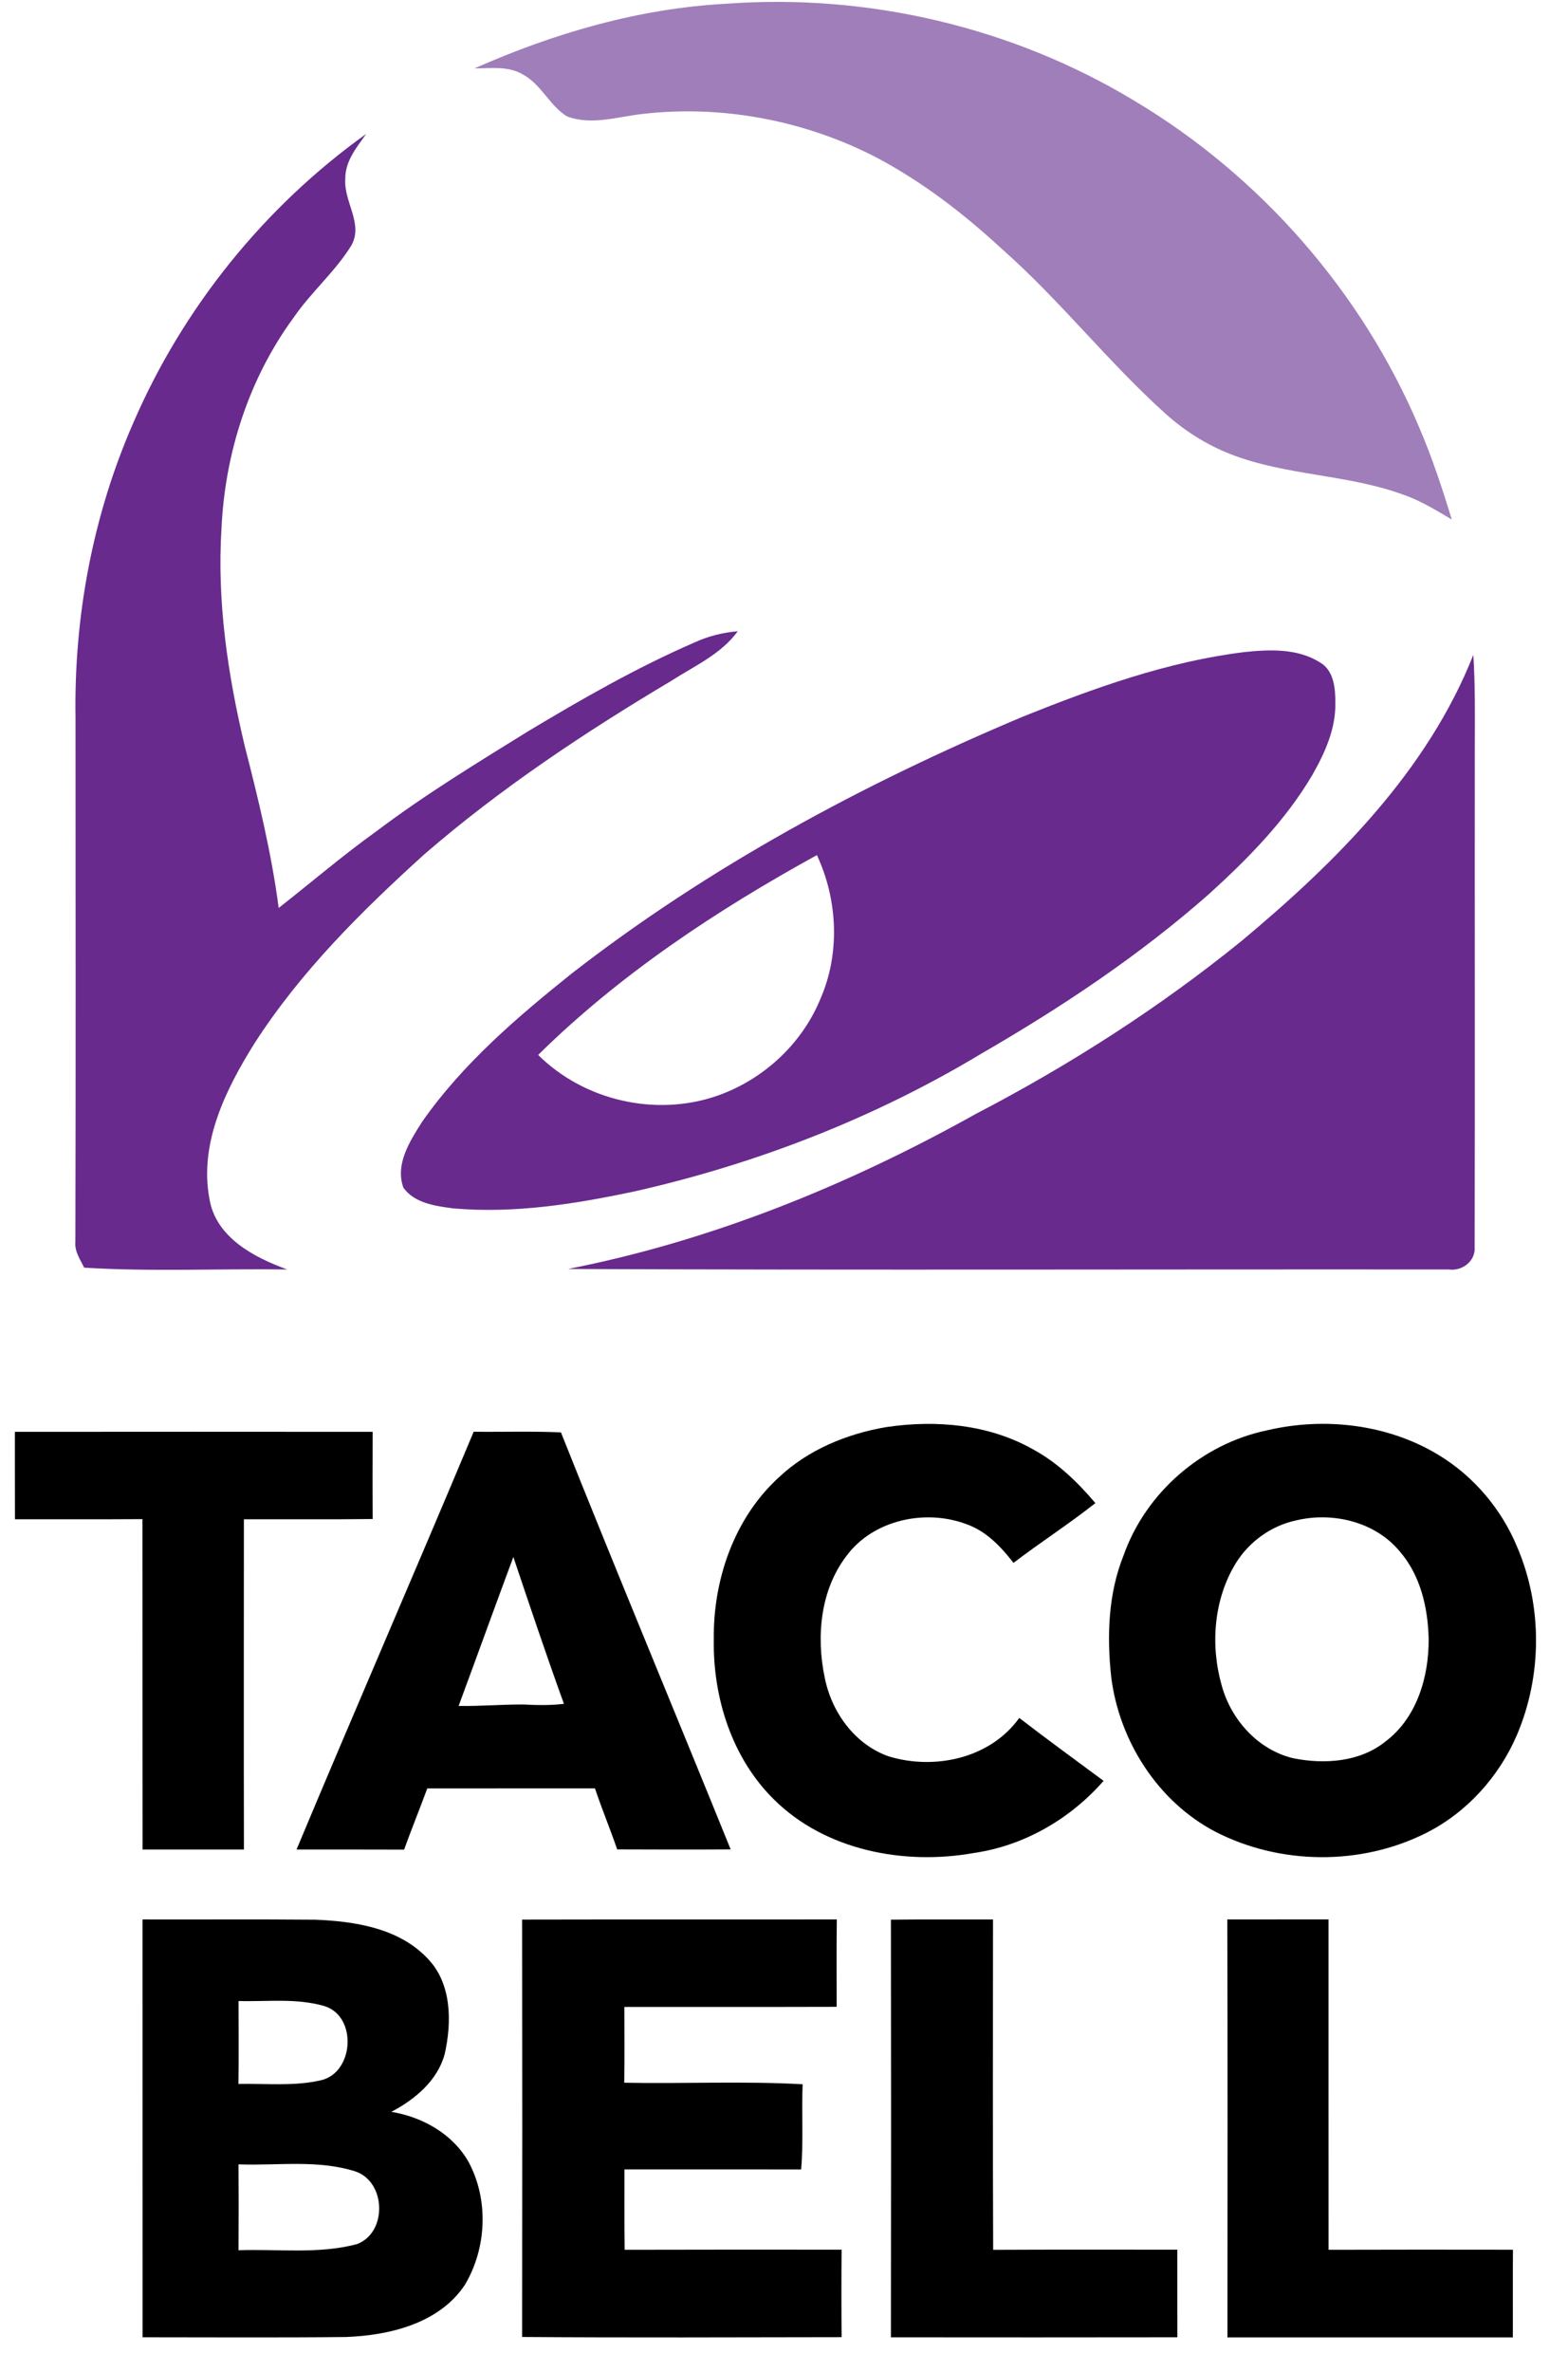 <svg width="43" height="65" viewBox="0 0 43 65" fill="none" xmlns="http://www.w3.org/2000/svg">
<path d="M13.011 1.875C15.193 0.908 17.527 0.229 19.921 0.102C23.809 -0.184 27.772 0.746 31.111 2.763C34.564 4.824 37.343 7.995 38.914 11.7C39.27 12.524 39.55 13.378 39.813 14.236C39.377 13.98 38.945 13.711 38.464 13.549C36.935 12.992 35.258 13.038 33.741 12.443C33.093 12.19 32.495 11.812 31.976 11.349C30.384 9.92 29.063 8.218 27.456 6.805C26.412 5.841 25.273 4.967 24.013 4.304C22.059 3.299 19.802 2.869 17.617 3.123C16.934 3.198 16.213 3.446 15.543 3.186C15.072 2.892 14.846 2.322 14.353 2.049C13.951 1.799 13.459 1.874 13.011 1.875Z" fill="#A07EBA"/>
<path d="M3.661 11.575C5.022 8.43 7.253 5.664 10.041 3.671C9.778 4.041 9.46 4.424 9.469 4.905C9.42 5.534 9.996 6.159 9.613 6.762C9.167 7.468 8.52 8.018 8.049 8.707C6.827 10.372 6.171 12.413 6.075 14.468C5.946 16.476 6.246 18.485 6.709 20.434C7.086 21.901 7.445 23.377 7.643 24.88C8.539 24.178 9.403 23.437 10.329 22.774C11.652 21.776 13.071 20.913 14.479 20.041C15.954 19.157 17.451 18.298 19.03 17.612C19.408 17.436 19.816 17.333 20.232 17.298C19.774 17.927 19.043 18.249 18.407 18.658C16.034 20.071 13.721 21.606 11.63 23.416C9.908 24.975 8.237 26.631 6.976 28.595C6.19 29.851 5.456 31.331 5.744 32.854C5.92 33.911 6.965 34.455 7.877 34.787C6.021 34.76 4.16 34.852 2.308 34.737C2.2 34.513 2.042 34.293 2.067 34.033C2.08 29.243 2.072 24.454 2.071 19.664C2.026 16.897 2.546 14.113 3.661 11.575Z" fill="#682A8D"/>
<path d="M34.129 17.868C34.82 17.796 35.583 17.764 36.196 18.151C36.582 18.371 36.623 18.868 36.619 19.266C36.633 19.972 36.333 20.63 35.992 21.231C35.255 22.483 34.226 23.528 33.156 24.498C31.25 26.178 29.124 27.594 26.926 28.864C24.002 30.626 20.781 31.879 17.453 32.636C15.805 32.988 14.112 33.263 12.423 33.112C11.94 33.048 11.37 32.972 11.064 32.548C10.826 31.903 11.247 31.258 11.582 30.731C12.692 29.149 14.175 27.879 15.675 26.679C19.438 23.755 23.671 21.478 28.055 19.636C30.013 18.85 32.024 18.126 34.129 17.868ZM14.758 28.908C16.021 30.161 17.98 30.609 19.66 30.03C20.915 29.595 21.976 28.625 22.489 27.395C23.043 26.146 22.979 24.664 22.402 23.432C19.651 24.945 17 26.697 14.758 28.908Z" fill="#682A8D"/>
<path d="M34.056 25.778C36.643 23.62 39.142 21.132 40.404 17.945C40.456 18.774 40.447 19.605 40.444 20.435C40.44 25.016 40.45 29.597 40.44 34.178C40.466 34.559 40.096 34.837 39.734 34.787C31.682 34.779 23.629 34.808 15.577 34.773C19.514 34.001 23.275 32.47 26.77 30.519C29.344 29.18 31.801 27.607 34.056 25.778Z" fill="#682A8D"/>
<path d="M21.341 40.5C22.151 39.729 23.22 39.29 24.31 39.105C25.672 38.903 27.13 39.031 28.343 39.724C29.005 40.085 29.554 40.615 30.039 41.189C29.311 41.764 28.53 42.265 27.793 42.827C27.451 42.383 27.041 41.953 26.499 41.765C25.375 41.342 23.942 41.647 23.212 42.638C22.496 43.572 22.38 44.849 22.617 45.972C22.805 46.917 23.437 47.799 24.367 48.128C25.63 48.513 27.153 48.187 27.952 47.076C28.713 47.662 29.492 48.228 30.264 48.8C29.352 49.842 28.087 50.577 26.711 50.776C24.802 51.119 22.634 50.711 21.221 49.307C20.07 48.172 19.548 46.514 19.575 44.923C19.554 43.299 20.129 41.615 21.341 40.5Z" fill="black"/>
<path d="M34.745 39.195C36.322 38.824 38.061 39.025 39.456 39.873C40.416 40.455 41.177 41.355 41.606 42.391C42.301 44.013 42.291 45.913 41.603 47.534C41.11 48.688 40.219 49.675 39.092 50.237C37.307 51.128 35.099 51.105 33.326 50.192C31.752 49.367 30.699 47.715 30.475 45.969C30.352 44.849 30.387 43.678 30.813 42.62C31.421 40.901 32.962 39.566 34.745 39.195ZM35.543 41.663C34.864 41.808 34.261 42.241 33.894 42.829C33.284 43.819 33.188 45.078 33.503 46.186C33.761 47.129 34.503 47.955 35.472 48.182C36.325 48.351 37.294 48.286 37.995 47.721C38.855 47.073 39.185 45.951 39.179 44.915C39.16 44.062 38.957 43.167 38.383 42.51C37.711 41.698 36.544 41.422 35.543 41.663Z" fill="black"/>
<path d="M0.408 39.236C3.678 39.233 6.948 39.233 10.22 39.236C10.216 40.032 10.213 40.828 10.221 41.625C9.044 41.639 7.865 41.629 6.688 41.632C6.687 44.648 6.683 47.664 6.689 50.681C5.763 50.682 4.836 50.681 3.91 50.682C3.906 47.664 3.91 44.645 3.907 41.628C2.742 41.636 1.576 41.63 0.41 41.632C0.407 40.834 0.409 40.035 0.408 39.236Z" fill="black"/>
<path d="M12.99 39.233C13.788 39.243 14.586 39.215 15.383 39.251C16.906 43.072 18.492 46.867 20.037 50.678C19 50.685 17.962 50.682 16.925 50.678C16.733 50.116 16.504 49.568 16.316 49.006C14.783 49.008 13.251 49.005 11.717 49.008C11.511 49.568 11.285 50.121 11.082 50.684C10.098 50.68 9.115 50.682 8.132 50.682C9.732 46.858 11.388 43.056 12.99 39.233ZM12.577 46.747C13.168 46.757 13.757 46.705 14.349 46.707C14.721 46.727 15.094 46.735 15.465 46.689C14.982 45.355 14.53 44.01 14.078 42.665C13.572 44.024 13.08 45.388 12.577 46.747Z" fill="black"/>
<path d="M3.909 52.598C5.489 52.603 7.069 52.59 8.649 52.605C9.728 52.649 10.922 52.831 11.706 53.647C12.393 54.333 12.395 55.408 12.193 56.295C11.991 57.023 11.375 57.532 10.732 57.87C11.577 58.008 12.404 58.469 12.84 59.225C13.407 60.261 13.351 61.596 12.751 62.607C12.048 63.669 10.682 63.996 9.484 64.04C7.626 64.06 5.767 64.047 3.91 64.047C3.908 60.23 3.909 56.414 3.909 52.598ZM6.542 54.833C6.542 55.59 6.551 56.348 6.539 57.106C7.29 57.089 8.055 57.175 8.794 57.006C9.711 56.806 9.808 55.247 8.893 54.971C8.13 54.748 7.324 54.855 6.542 54.833ZM6.541 59.309C6.547 60.094 6.546 60.877 6.541 61.662C7.622 61.624 8.729 61.775 9.788 61.495C10.624 61.183 10.591 59.795 9.753 59.505C8.715 59.172 7.609 59.35 6.541 59.309Z" fill="black"/>
<path d="M14.318 52.602C17.195 52.595 20.071 52.602 22.948 52.598C22.938 53.395 22.944 54.195 22.944 54.992C21.002 54.998 19.062 54.994 17.122 54.995C17.124 55.687 17.128 56.38 17.119 57.072C18.748 57.104 20.383 57.023 22.011 57.114C21.98 57.892 22.036 58.672 21.97 59.449C20.355 59.445 18.739 59.449 17.124 59.448C17.127 60.181 17.118 60.915 17.13 61.65C19.114 61.644 21.097 61.646 23.08 61.647C23.072 62.446 23.073 63.245 23.08 64.044C20.159 64.049 17.238 64.06 14.318 64.039C14.323 60.226 14.324 56.413 14.318 52.602Z" fill="black"/>
<path d="M24.432 52.604C25.366 52.593 26.299 52.602 27.232 52.599C27.229 55.615 27.224 58.633 27.236 61.651C28.918 61.642 30.602 61.648 32.286 61.647C32.286 62.447 32.287 63.247 32.287 64.047C29.668 64.051 27.051 64.051 24.432 64.048C24.438 60.233 24.438 56.418 24.432 52.604Z" fill="black"/>
<path d="M33.657 52.598C34.582 52.599 35.507 52.598 36.433 52.596C36.435 55.614 36.431 58.632 36.434 61.65C38.12 61.644 39.805 61.646 41.49 61.648C41.485 62.449 41.49 63.249 41.488 64.051C38.878 64.05 36.27 64.05 33.661 64.051C33.663 60.233 33.668 56.416 33.657 52.598Z" fill="black"/>
</svg>
